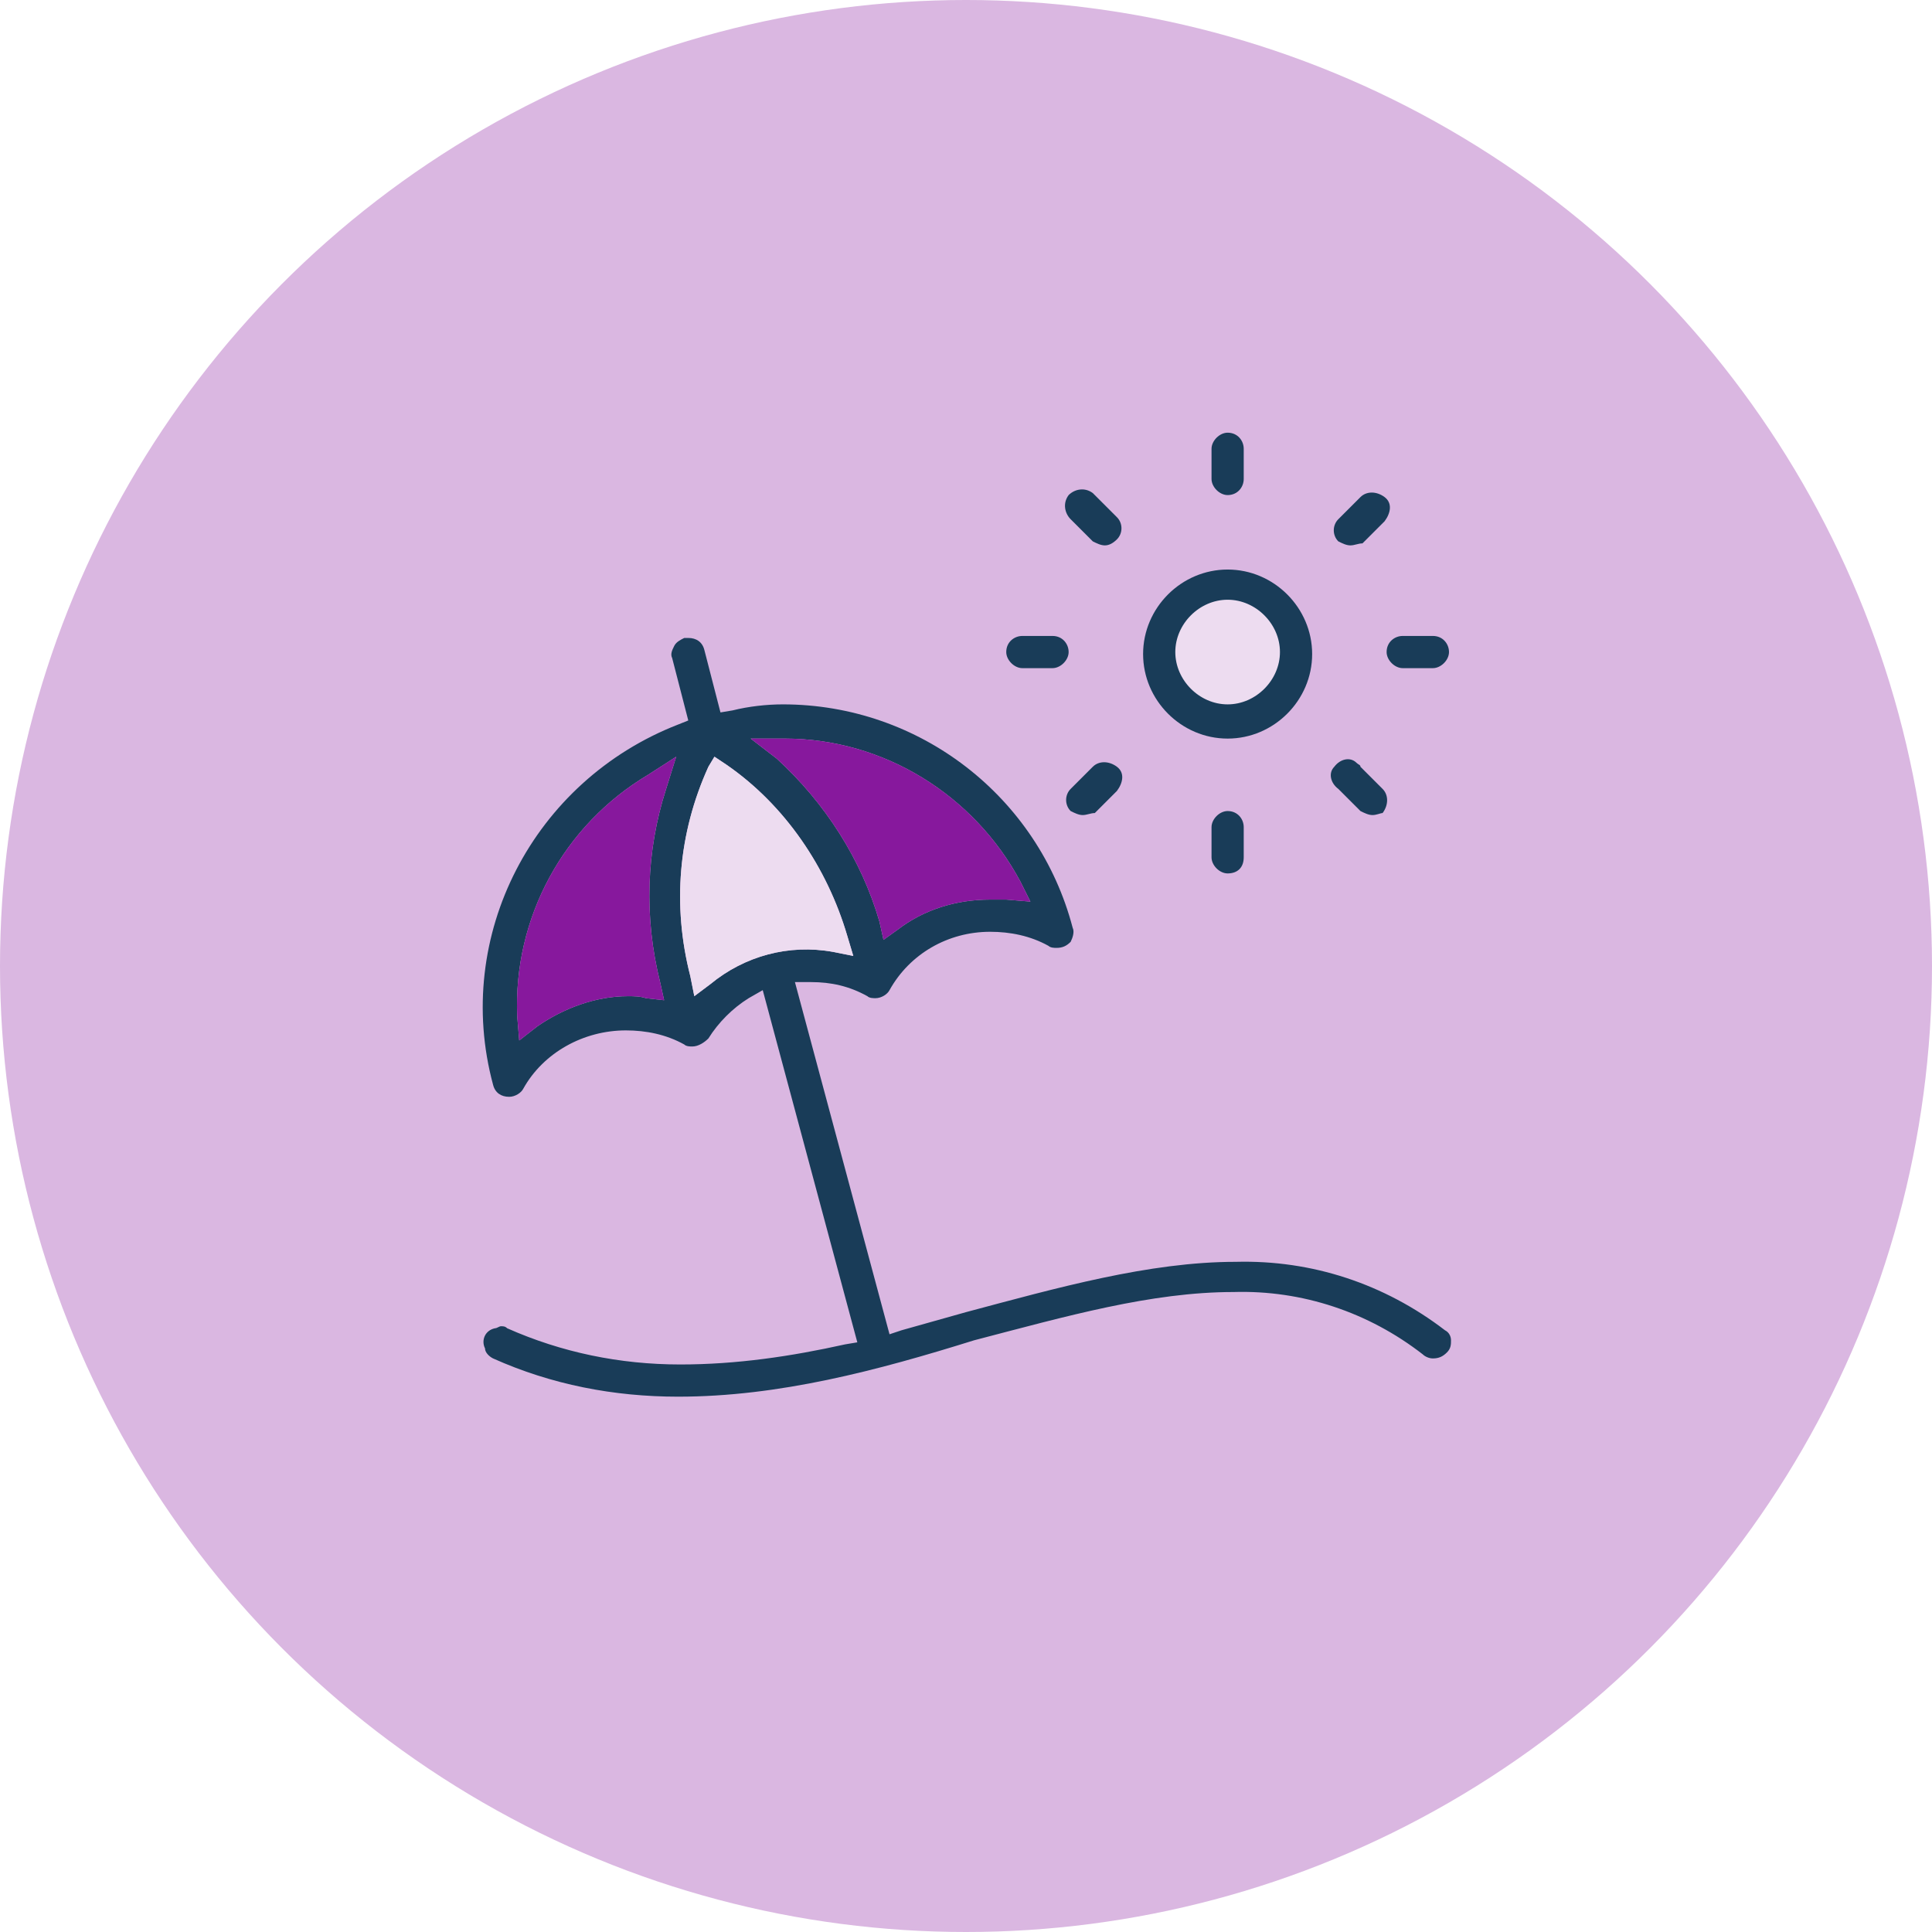 <?xml version="1.0" encoding="UTF-8"?> <svg xmlns="http://www.w3.org/2000/svg" id="Layer_2" data-name="Layer 2" viewBox="0 0 96 96"><defs><style> .cls-1 { fill: #193c58; } .cls-1, .cls-2, .cls-3, .cls-4 { stroke-width: 0px; } .cls-2 { fill: #dab7e1; } .cls-3 { fill: #87189d; } .cls-4 { fill: #eddcf0; } </style></defs><g id="Layer_1-2" data-name="Layer 1"><g><circle class="cls-2" cx="48" cy="48" r="48"></circle><path class="cls-1" d="m33.7,69.4c-3.2,0-6.3-.6-9.2-1.9-.2-.1-.4-.3-.4-.5-.2-.4,0-.9.5-1,.1,0,.2-.1.3-.1s.2,0,.3.1c2.7,1.2,5.6,1.8,8.6,1.8,2.8,0,5.5-.4,8.2-1l.6-.1-4.7-17.5-.7.4c-.8.5-1.5,1.2-2,2-.2.2-.5.4-.8.4-.1,0-.3,0-.4-.1-.9-.5-1.9-.7-2.9-.7-2.1,0-4.1,1.1-5.1,2.9-.1.2-.4.4-.7.4-.4,0-.7-.2-.8-.6-2-7.4,2-15.1,9.2-17.9l.5-.2-.8-3.1c-.1-.2,0-.4.1-.6.1-.2.3-.3.5-.4h.2c.4,0,.7.2.8.6l.8,3.1.6-.1c.8-.2,1.7-.3,2.5-.3,6.8,0,12.7,4.6,14.4,11.1.1.2,0,.5-.1.7-.2.2-.4.3-.7.3-.1,0-.3,0-.4-.1-.9-.5-1.9-.7-2.9-.7-2.1,0-4,1.1-5,2.9-.1.2-.4.4-.7.4-.1,0-.3,0-.4-.1-.9-.5-1.8-.7-2.8-.7h-.8l4.7,17.5.6-.2,3.2-.9c4.5-1.2,9.1-2.5,13.4-2.5,3.8-.1,7.4,1.1,10.4,3.4.2.1.3.3.3.5s0,.4-.2.6-.4.3-.7.3c-.2,0-.4-.1-.5-.2-2.7-2.1-6-3.2-9.4-3.1-4.1,0-8.3,1.2-12.9,2.4-4.8,1.5-9.7,2.8-14.7,2.8Zm-1.5-30.9c-4.2,2.5-6.7,7.1-6.5,12l.1,1.2.9-.7c1.3-.9,2.9-1.5,4.5-1.5.3,0,.6,0,.9.1l.9.1-.2-.9c-.8-3.2-.7-6.5.3-9.6l.5-1.6-1.4.9Zm3-.4c-1.5,3.3-1.8,6.9-.9,10.4l.2,1,.8-.6c1.7-1.4,3.9-2,6.1-1.6l1,.2-.3-1c-1-3.4-3.1-6.5-6-8.5l-.6-.4-.3.5Zm3.4-.4c2.4,2.2,4.2,5,5.1,8.1l.2.9.7-.5c1.3-1,2.9-1.5,4.6-1.5h.8l1.2.1-.5-1c-2.3-4.3-6.8-7.1-11.7-7.1h-1.7l1.3,1Z"></path><circle class="cls-4" cx="61.1" cy="32.4" r="3.6"></circle><g><path class="cls-1" d="m50.8,33.2c-.4,0-.8-.4-.8-.8,0-.5.4-.8.8-.8h1.5c.5,0,.8.4.8.8s-.4.8-.8.8h-1.5Z"></path><path class="cls-1" d="m61,36.7c-2.3,0-4.2-1.9-4.2-4.2s1.9-4.2,4.2-4.2,4.2,1.9,4.2,4.2-1.9,4.2-4.2,4.2h0Zm0-6.9c-1.4,0-2.6,1.2-2.6,2.6s1.2,2.6,2.6,2.6,2.6-1.2,2.6-2.6h0c0-1.4-1.2-2.6-2.6-2.6h0Z"></path><path class="cls-1" d="m61,24.6c-.4,0-.8-.4-.8-.8v-1.5c0-.4.4-.8.8-.8.5,0,.8.4.8.8v1.5c0,.4-.3.8-.8.8Z"></path><path class="cls-1" d="m54.9,27.1c-.2,0-.4-.1-.6-.2l-1.1-1.1c-.3-.3-.4-.8-.1-1.2.3-.3.8-.4,1.2-.1l.1.1,1.1,1.1c.3.3.3.8,0,1.1h0c-.2.2-.4.3-.6.3Z"></path><path class="cls-1" d="m53.8,40.5c-.2,0-.4-.1-.6-.2-.3-.3-.3-.8,0-1.1h0l1.1-1.1c.3-.3.8-.3,1.2,0s.3.8,0,1.2h0l-1.1,1.1c-.2,0-.4.1-.6.1Z"></path><path class="cls-1" d="m61,43.4c-.4,0-.8-.4-.8-.8v-1.5c0-.4.4-.8.8-.8.5,0,.8.4.8.8v1.5c0,.5-.3.8-.8.8Z"></path><path class="cls-1" d="m68.2,40.5c-.2,0-.4-.1-.6-.2l-1.1-1.1c-.4-.3-.5-.8-.2-1.1.3-.4.8-.5,1.1-.2.1.1.2.1.2.2l1.1,1.1c.3.3.3.8,0,1.2-.1,0-.3.1-.5.1Z"></path><path class="cls-1" d="m69.7,33.2c-.4,0-.8-.4-.8-.8,0-.5.4-.8.8-.8h1.5c.5,0,.8.4.8.8s-.4.8-.8.8h-1.5Z"></path><path class="cls-1" d="m67.1,27.1c-.2,0-.4-.1-.6-.2-.3-.3-.3-.8,0-1.1h0l1.1-1.1c.3-.3.8-.3,1.2,0s.3.8,0,1.2l-1.1,1.1c-.2,0-.4.1-.6.1Z"></path></g><path class="cls-3" d="m32.2,38.5c-4.2,2.5-6.7,7.1-6.5,12l.1,1.2.9-.7c1.3-.9,2.9-1.5,4.5-1.5.3,0,.6,0,.9.1l.9.1-.2-.9c-.8-3.2-.7-6.5.3-9.6l.5-1.6-1.4.9Z"></path><path class="cls-4" d="m35.2,38.1c-1.5,3.3-1.8,6.9-.9,10.4l.2,1,.8-.6c1.7-1.4,3.9-2,6.1-1.6l1,.2-.3-1c-1-3.4-3.1-6.5-6-8.5l-.6-.4-.3.5Z"></path><path class="cls-3" d="m38.6,37.7c2.4,2.2,4.2,5,5.1,8.1l.2.9.7-.5c1.3-1,2.9-1.5,4.6-1.5h.8l1.2.1-.5-1c-2.3-4.3-6.8-7.1-11.7-7.1h-1.7l1.3,1Z"></path></g></g></svg> 